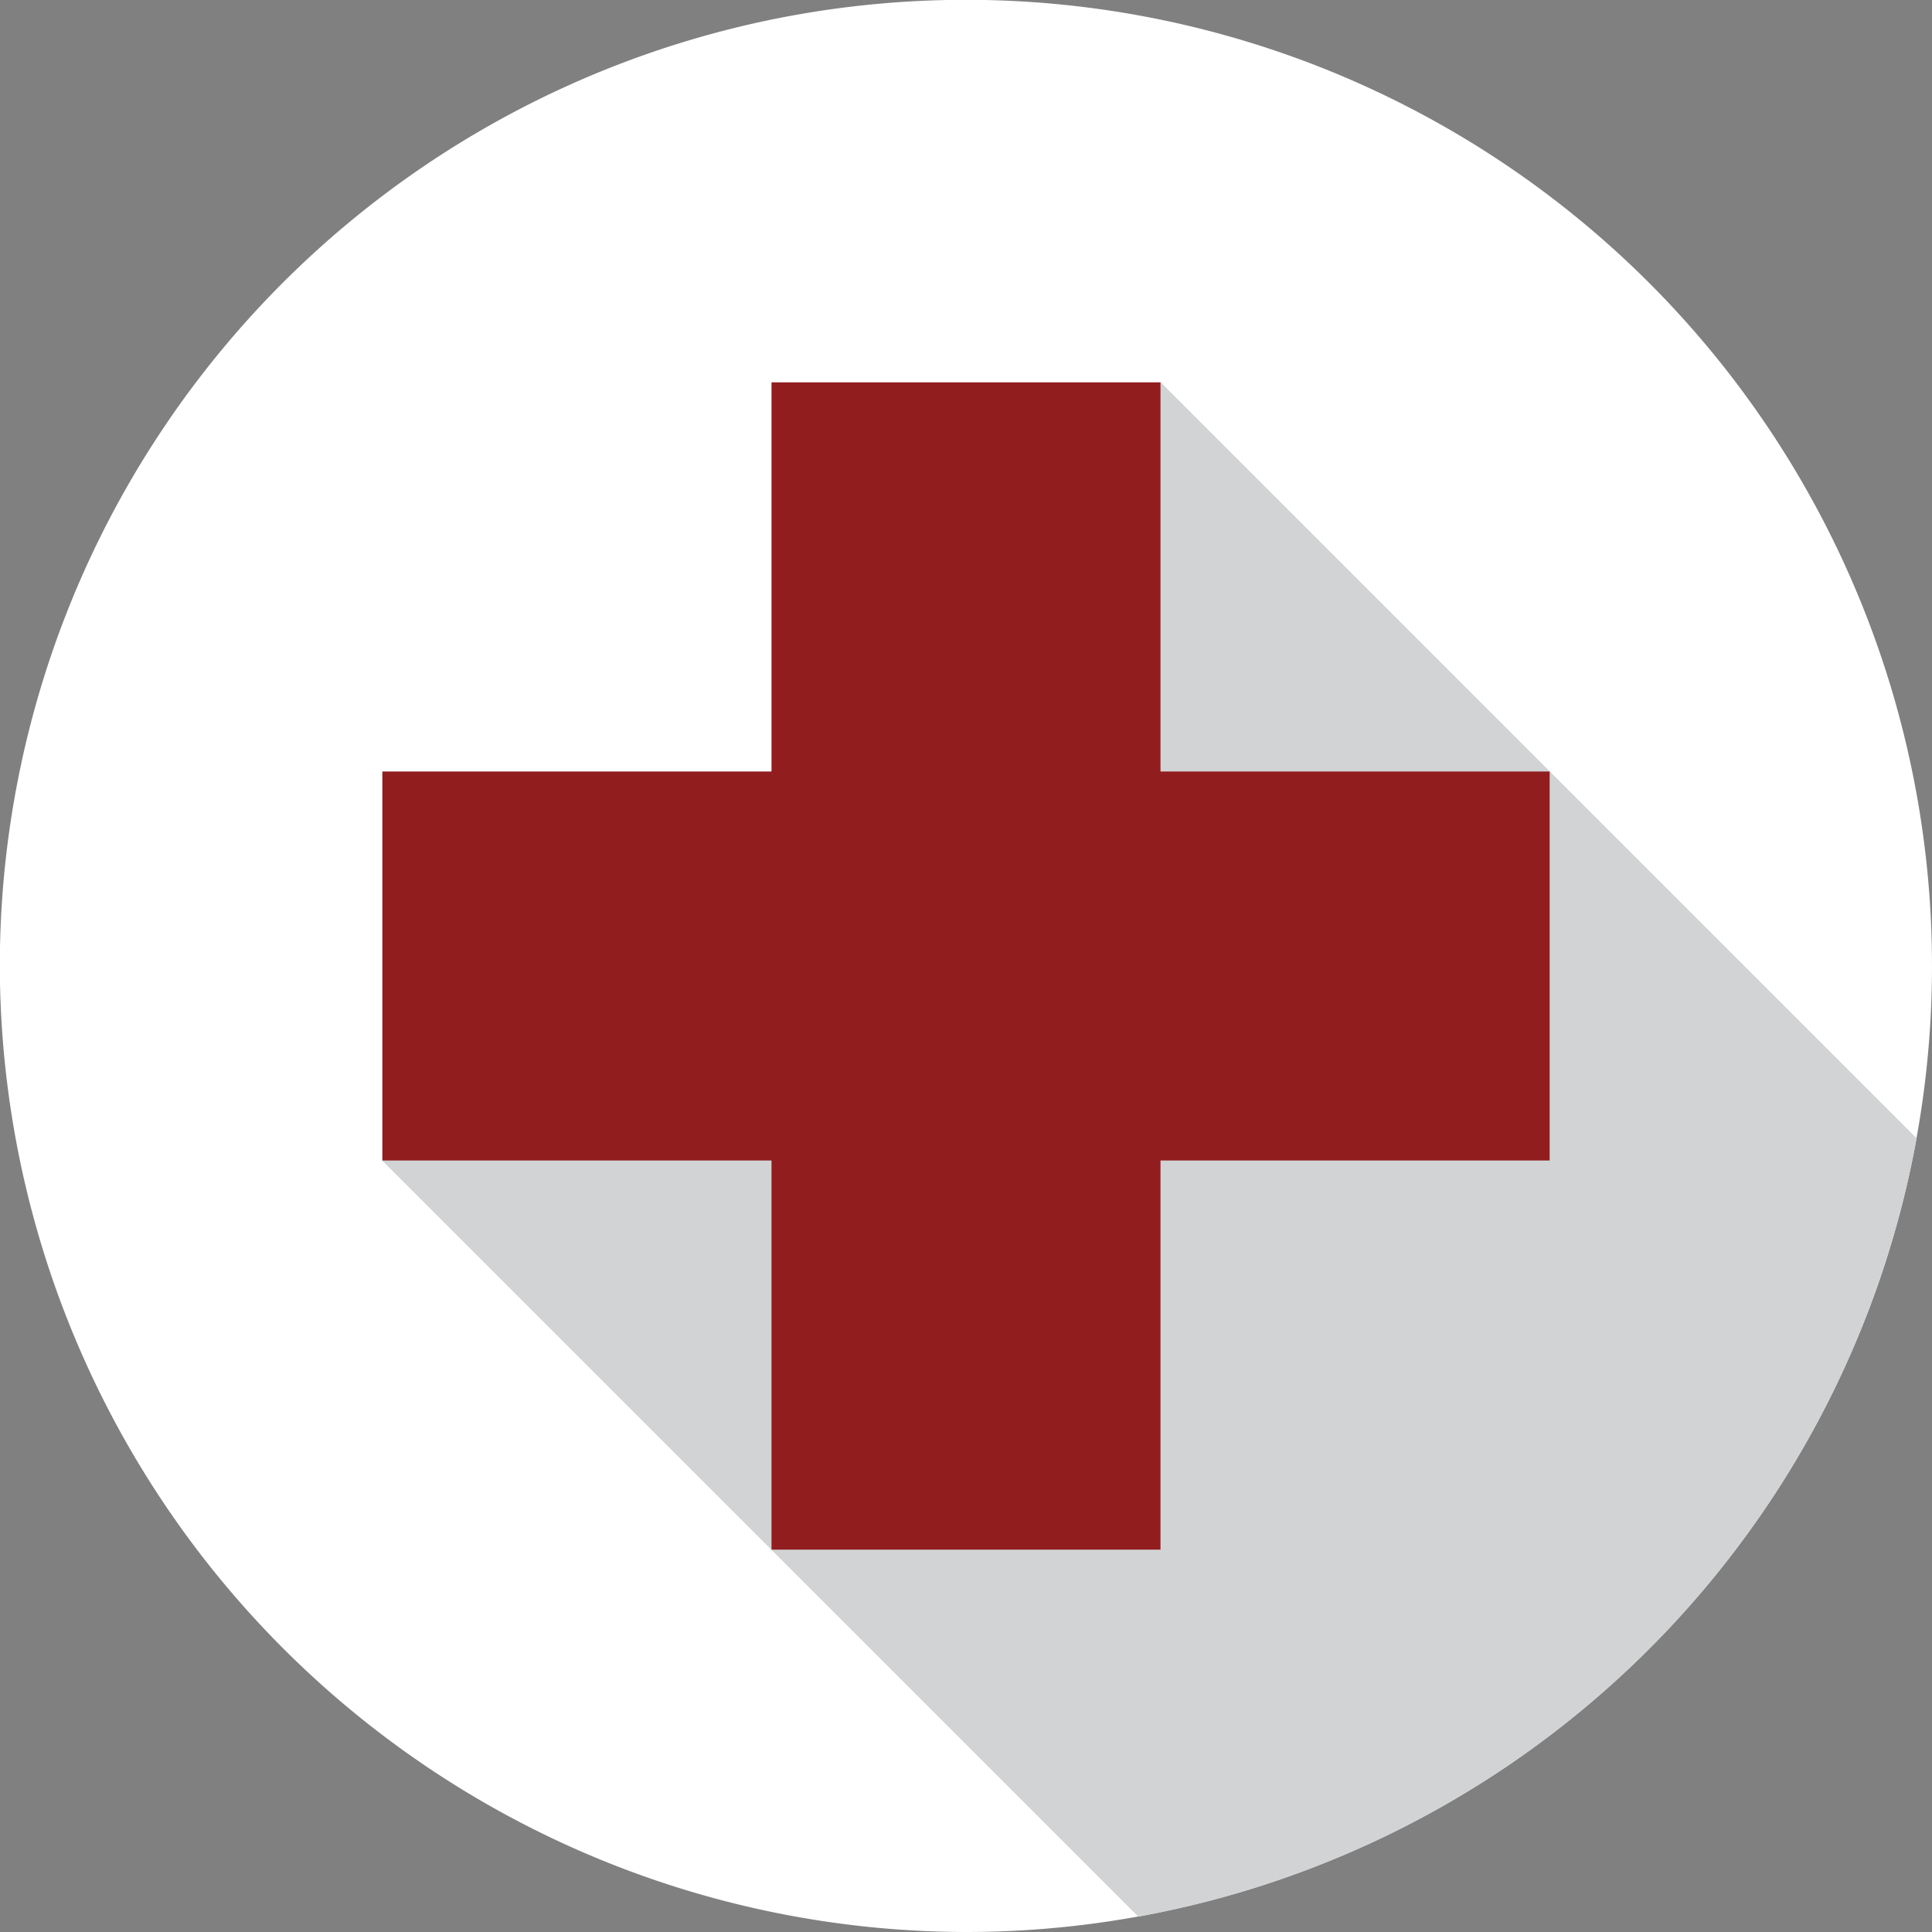 <svg id="Layer_1" data-name="Layer 1" xmlns="http://www.w3.org/2000/svg" viewBox="0 0 110.61 110.61"><rect x="0" y="0" width="110.61" height="110.61" fill="#808080" stroke="none"/><defs><style>.cls-1{fill:#fff;}.cls-1,.cls-2,.cls-3{fill-rule:evenodd;}.cls-2{fill:#d1d3d4;}.cls-3{fill:#911d1f;}</style></defs><title>Enfermedades</title><path class="cls-1" d="M553.36,2537.93a55.31,55.31,0,1,0-55.31-55.31A55.41,55.41,0,0,0,553.36,2537.93Z" transform="translate(-498.06 -2427.32)"/><path class="cls-2" d="M519.94,2493.76l44.56-44.56,43.29,43.29a55.36,55.36,0,0,1-44.56,44.56Z" transform="translate(-498.06 -2427.32)"/><polygon class="cls-3" points="44.17 21.89 66.44 21.89 66.44 44.17 88.72 44.17 88.72 66.44 66.44 66.44 66.44 88.72 44.17 88.72 44.17 66.44 21.89 66.44 21.89 44.17 44.17 44.17 44.17 21.89"/></svg>